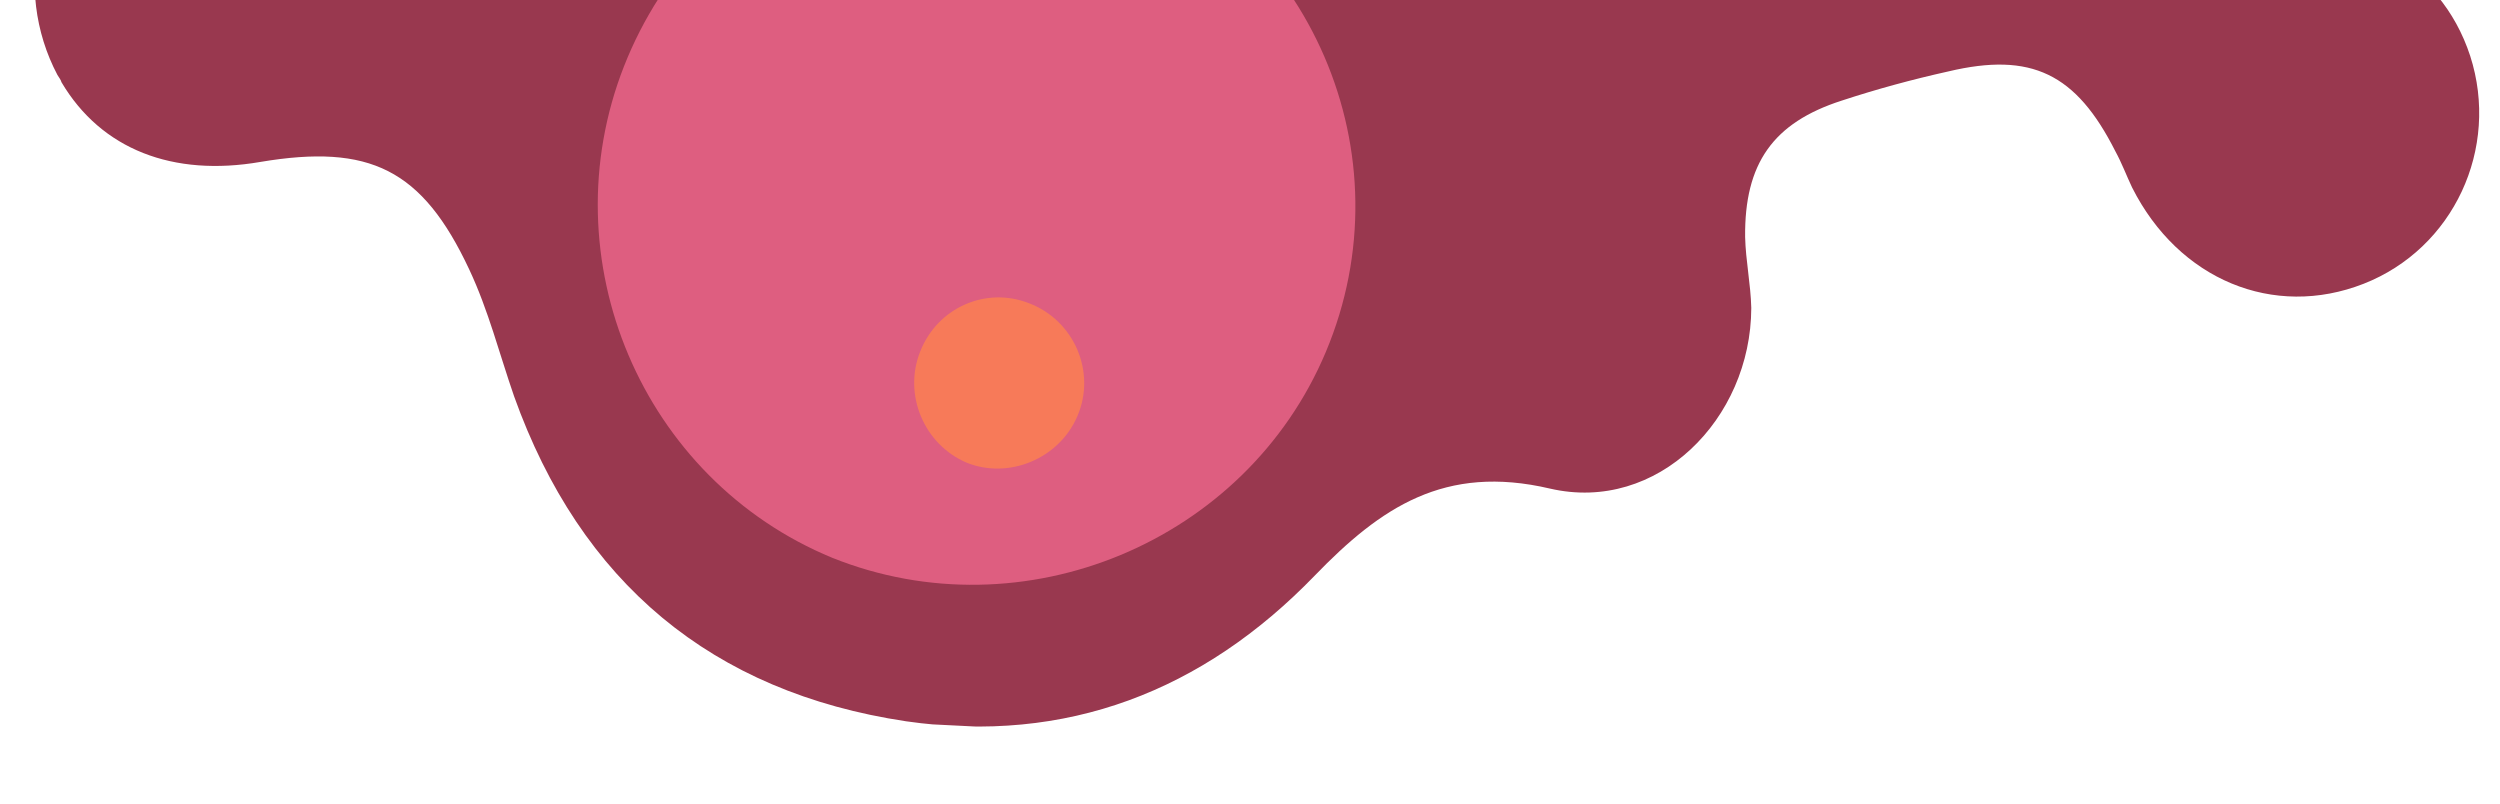 <?xml version="1.0" encoding="UTF-8"?> <svg xmlns="http://www.w3.org/2000/svg" width="647" height="208" viewBox="0 0 647 208" fill="none"> <g clip-path="url(#clip0_2250_16100)"> <path d="M14.868 19.406C9.029 8.375 7.402 -4.731 10.521 -16.914C13.913 -29.997 21.95 -40.107 33.184 -45.715C51.203 -54.641 68.937 -53.298 84.975 -40.843C89.141 -37.436 92.806 -33.14 96.255 -29.083C109.378 -13.118 125.883 -10.008 144.05 -17.327C154.761 -21.59 164.869 -27.483 174.328 -34.094C222.067 -66.898 270.295 -68.373 320.161 -38.691C333.456 -30.714 347.695 -23.377 362.515 -18.523C391.7 -8.839 412.132 -15.816 431.573 -39.523C435.466 -44.355 438.688 -49.45 442.797 -54.043C465.528 -79.642 503.648 -75.224 520.426 -45.595C520.847 -44.888 521.052 -44.421 521.473 -43.714C540.447 -7.806 541.118 -7.544 582.187 -16.46C608.025 -22.024 631.576 -9.194 639.293 14.498C646.998 38.419 634.978 64.324 611.7 73.444C588.423 82.563 563.825 72.423 551.783 48.514C550.337 45.472 549.131 42.212 547.458 39.158C537.282 18.999 525.695 13.393 504.216 18.489C494.984 20.542 485.73 23.05 476.681 26.025C458.822 31.76 451.446 42.359 451.639 61.334C451.787 67.511 453.084 73.517 453.232 79.694C453.163 108.481 428.895 132.861 401.145 126.448C373.849 120.057 357.31 131.341 340.225 148.996C311.347 178.858 275.969 192.629 234.503 186.672C184.215 179.133 150.261 150.702 133.04 102.543C129.25 91.614 126.394 80.275 121.442 69.745C109.275 43.773 95.684 37.154 67.376 41.909C44.815 45.809 26.228 38.711 15.916 21.287C15.722 20.591 15.29 20.113 14.868 19.406Z" fill="#99384F"></path> <path d="M161.498 17.134C181.361 -33.286 236.909 -57.931 287.288 -38.505C339.237 -18.544 364.608 40.077 343.117 91.102C322.399 140.337 264.837 164.195 215.392 144.359C166.197 124.079 141.885 67.11 161.498 17.134Z" fill="#DE5E80"></path> <path d="M238.129 91.027C242.58 79.596 255.18 74.056 266.369 78.499C278.014 82.965 283.739 96.276 278.833 107.684C274.177 118.648 261.121 124.165 250.16 119.733C239.21 115.073 233.689 102.23 238.129 91.027Z" fill="#F77A59"></path> </g> <defs> <clipPath id="clip0_2250_16100"> <rect width="633.659" height="269.75" fill="white" transform="translate(632.869 207.031) rotate(-177.14)"></rect> </clipPath> </defs> </svg> 